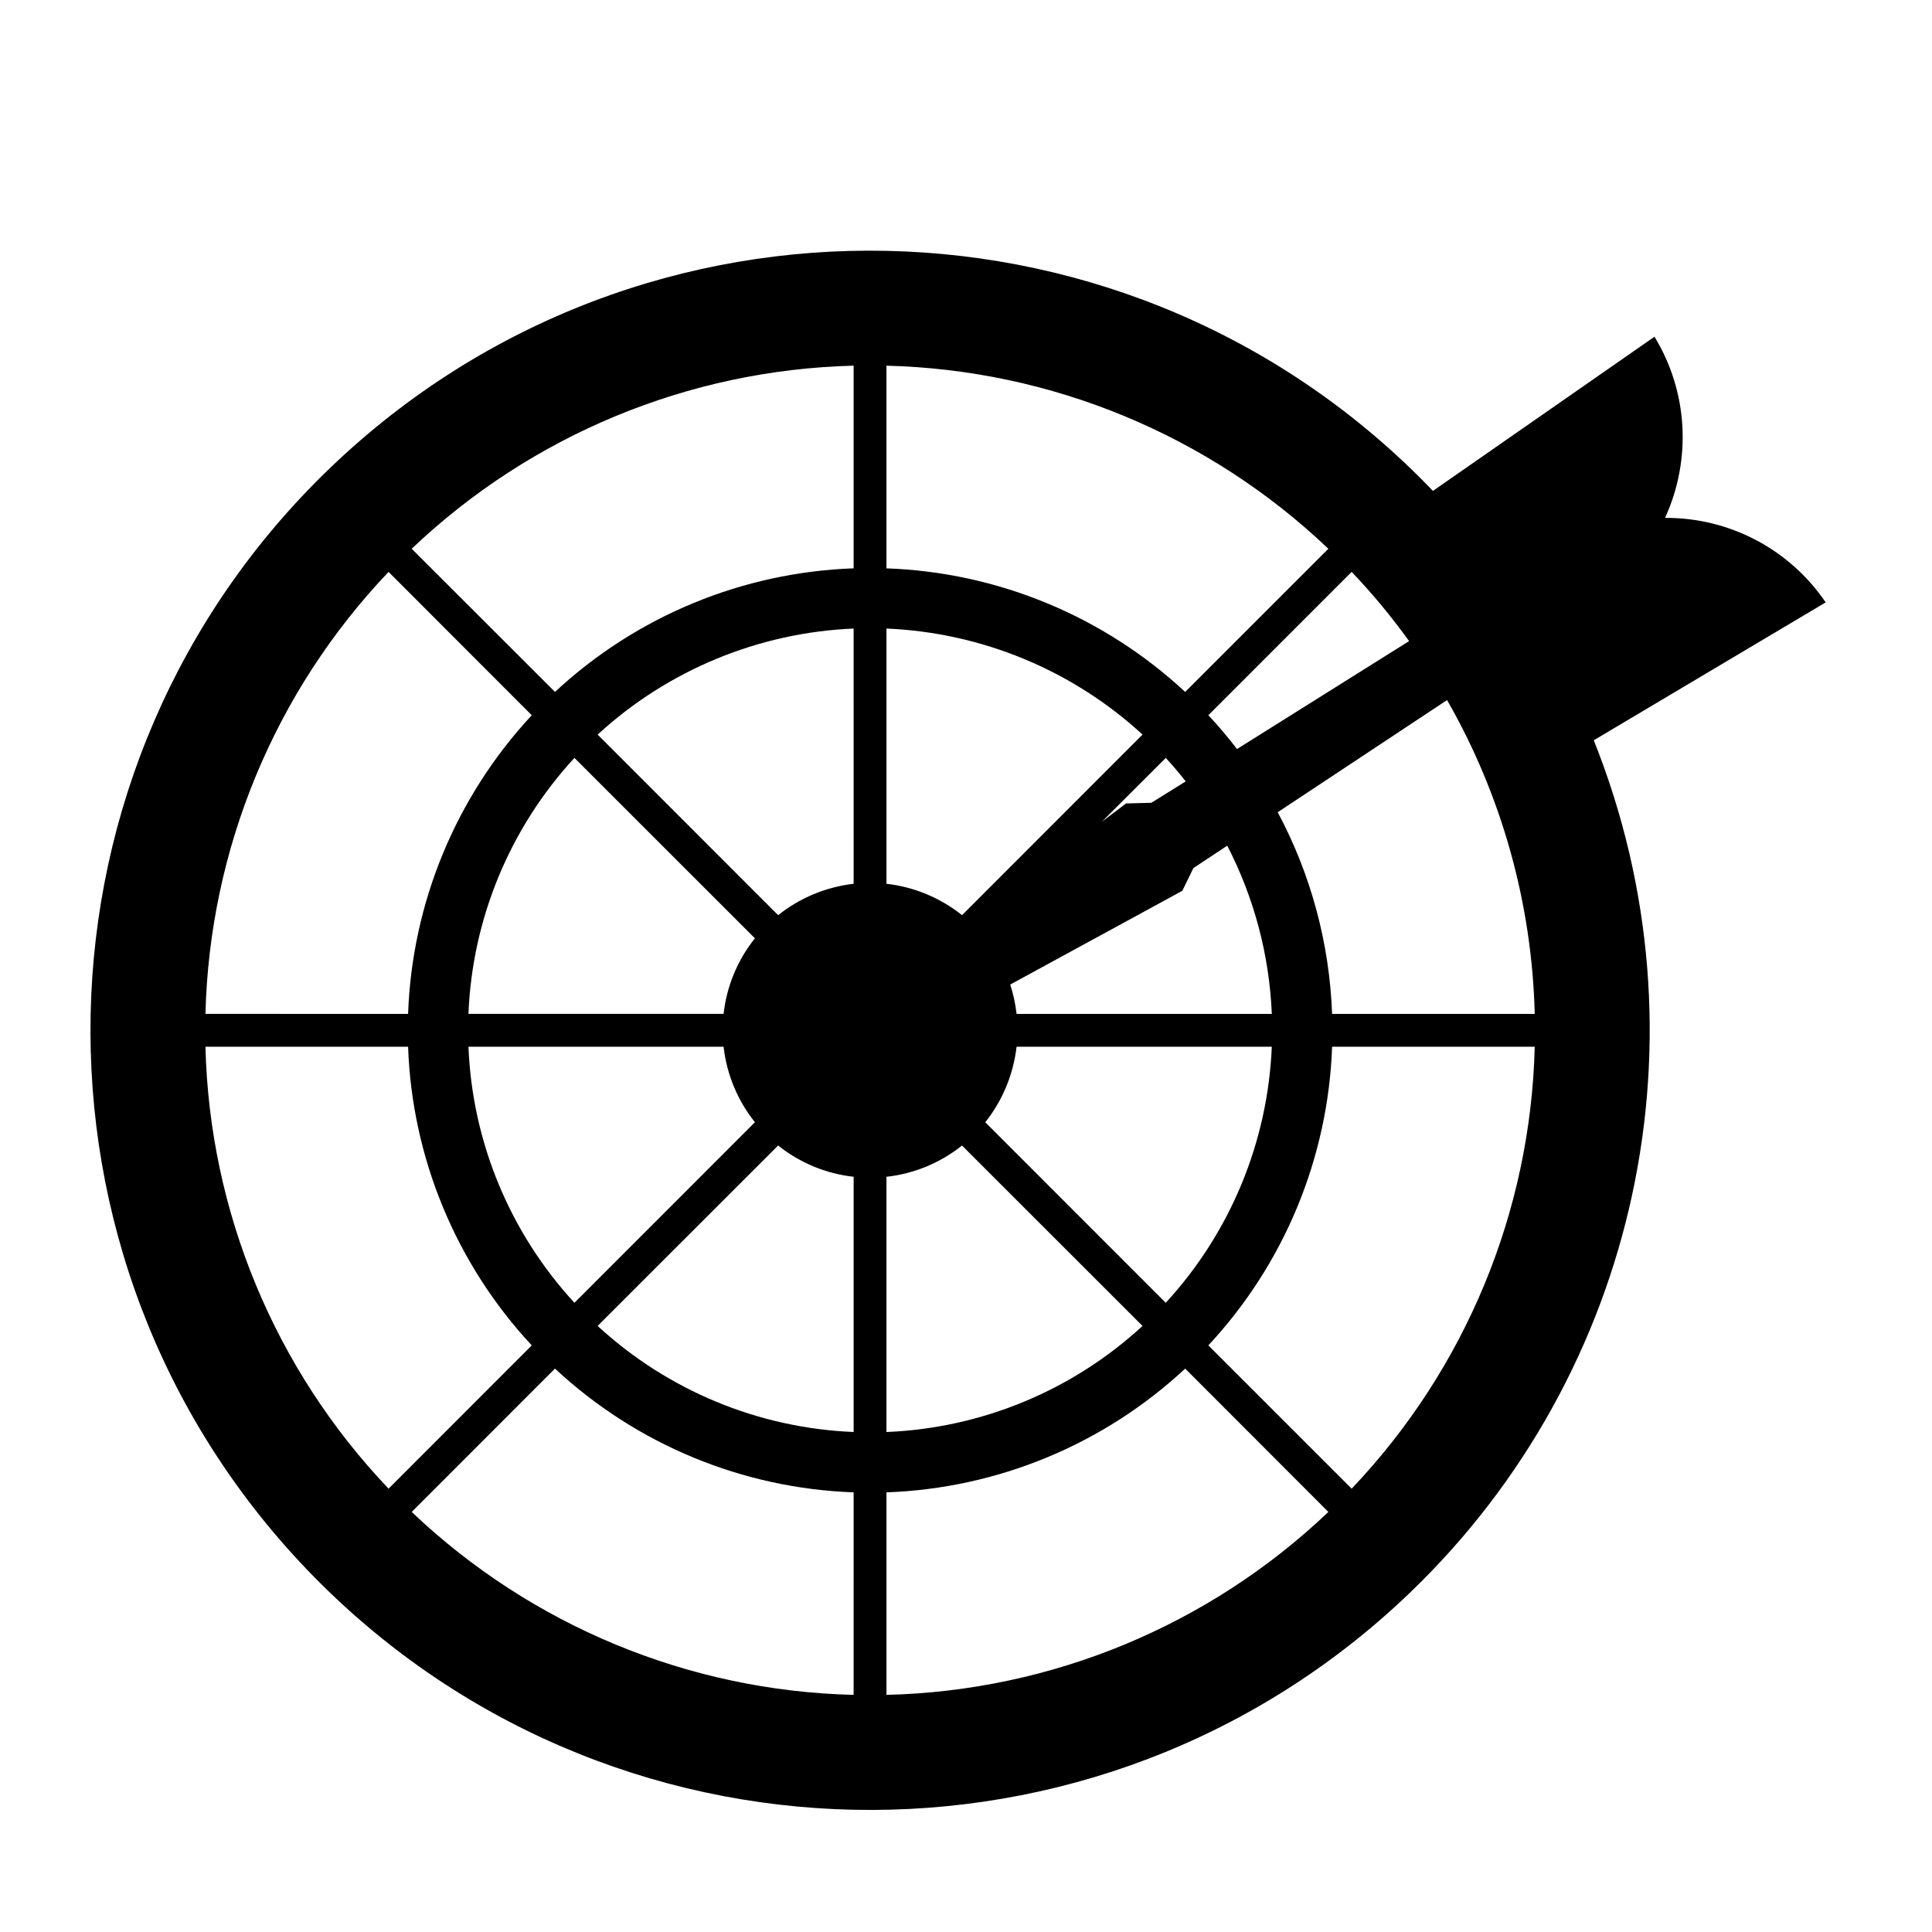 <?xml version="1.0" encoding="UTF-8"?>
<!-- Uploaded to: SVG Repo, www.svgrepo.com, Generator: SVG Repo Mixer Tools -->
<svg fill="#000000" width="800px" height="800px" version="1.1" viewBox="144 144 512 512" xmlns="http://www.w3.org/2000/svg">
 <path d="m517.52 566.21c-82.367 78.945-213.17 76.176-292.11-6.191-78.945-82.414-76.156-213.2 6.211-292.14 82.391-78.965 213.18-76.176 292.12 6.215l58.715-40.859c8.863 14.52 9.898 32.52 2.793 48.012 17.039-0.102 32.988 8.277 42.578 22.391l-61.465 36.543c31.34 78.285 12.039 167.69-48.844 226.03zm-70.742-70.82-47.832-47.812c-5.754 4.59-12.691 7.477-20.027 8.281v67.641c25.238-1.027 49.301-10.996 67.859-28.109zm-67.855 44.102v53.668c43.719-1.047 85.457-18.348 117.11-48.477l-37.945-37.988c-21.594 20.105-49.699 31.738-79.164 32.797zm74.012-50.238c17.105-18.582 27.059-42.617 28.102-67.859h-67.633c-0.848 7.297-3.703 14.258-8.297 20.012zm44.086-67.859c-1.047 29.469-12.695 57.574-32.797 79.148l37.98 37.969c30.129-31.676 47.438-73.391 48.516-117.12zm-126.8 102.1v-67.641c-7.316-0.801-14.254-3.688-20.008-8.281l-47.832 47.812c18.566 17.117 42.621 27.086 67.84 28.109zm-79.145-16.801-37.969 37.988c31.676 30.129 73.41 47.43 117.11 48.477l0.004-53.668c-29.461-1.059-57.57-12.691-79.145-32.797zm52.988-65.289c-4.609-5.754-7.481-12.711-8.305-20.012h-67.613c1.004 25.242 10.969 49.277 28.086 67.859zm-145.62-20.012c1.082 43.727 18.363 85.441 48.531 117.12l37.945-37.969c-20.086-21.574-31.734-49.68-32.773-79.148zm180.48-110.82v67.637c7.336 0.84 14.273 3.727 20.027 8.316l47.832-47.855c-18.562-17.07-42.625-27.035-67.859-28.098zm79.16 16.797 37.945-37.941c-31.656-30.133-73.391-47.434-117.11-48.516v53.707c29.469 1.039 57.574 12.668 79.164 32.75zm2.184 46.676-2.941 6.027-45.605 24.844c0.816 2.523 1.379 5.148 1.684 7.777h67.637c-0.641-15.539-4.672-30.754-11.809-44.582zm-17.855-17.121 6.711-0.18 9.105-5.668c-1.684-2.152-3.449-4.211-5.289-6.219l-16.941 16.918zm-140.03-18.25 47.832 47.855c5.754-4.594 12.691-7.477 20.008-8.316l-0.004-67.641c-25.219 1.062-49.273 11.027-67.836 28.102zm67.836-44.059v-53.707c-43.699 1.082-85.438 18.379-117.11 48.516l37.969 37.941c21.57-20.078 49.68-31.707 79.141-32.75zm-73.988 50.234c-17.113 18.566-27.078 42.621-28.086 67.84h67.613c0.82-7.32 3.691-14.273 8.305-20.027zm-44.082 67.844c1.043-29.469 12.688-57.555 32.773-79.145l-37.945-37.988c-30.172 31.691-47.449 73.43-48.531 117.13zm244.87 0h53.699c-0.727-29.207-8.699-57.816-23.23-83.168l-44.883 29.727c8.816 16.473 13.723 34.754 14.414 53.441zm5.184-117.14-37.98 37.988c2.68 2.84 5.211 5.875 7.598 8.961l45.605-28.605c-4.66-6.457-9.727-12.59-15.223-18.344z"/>
</svg>